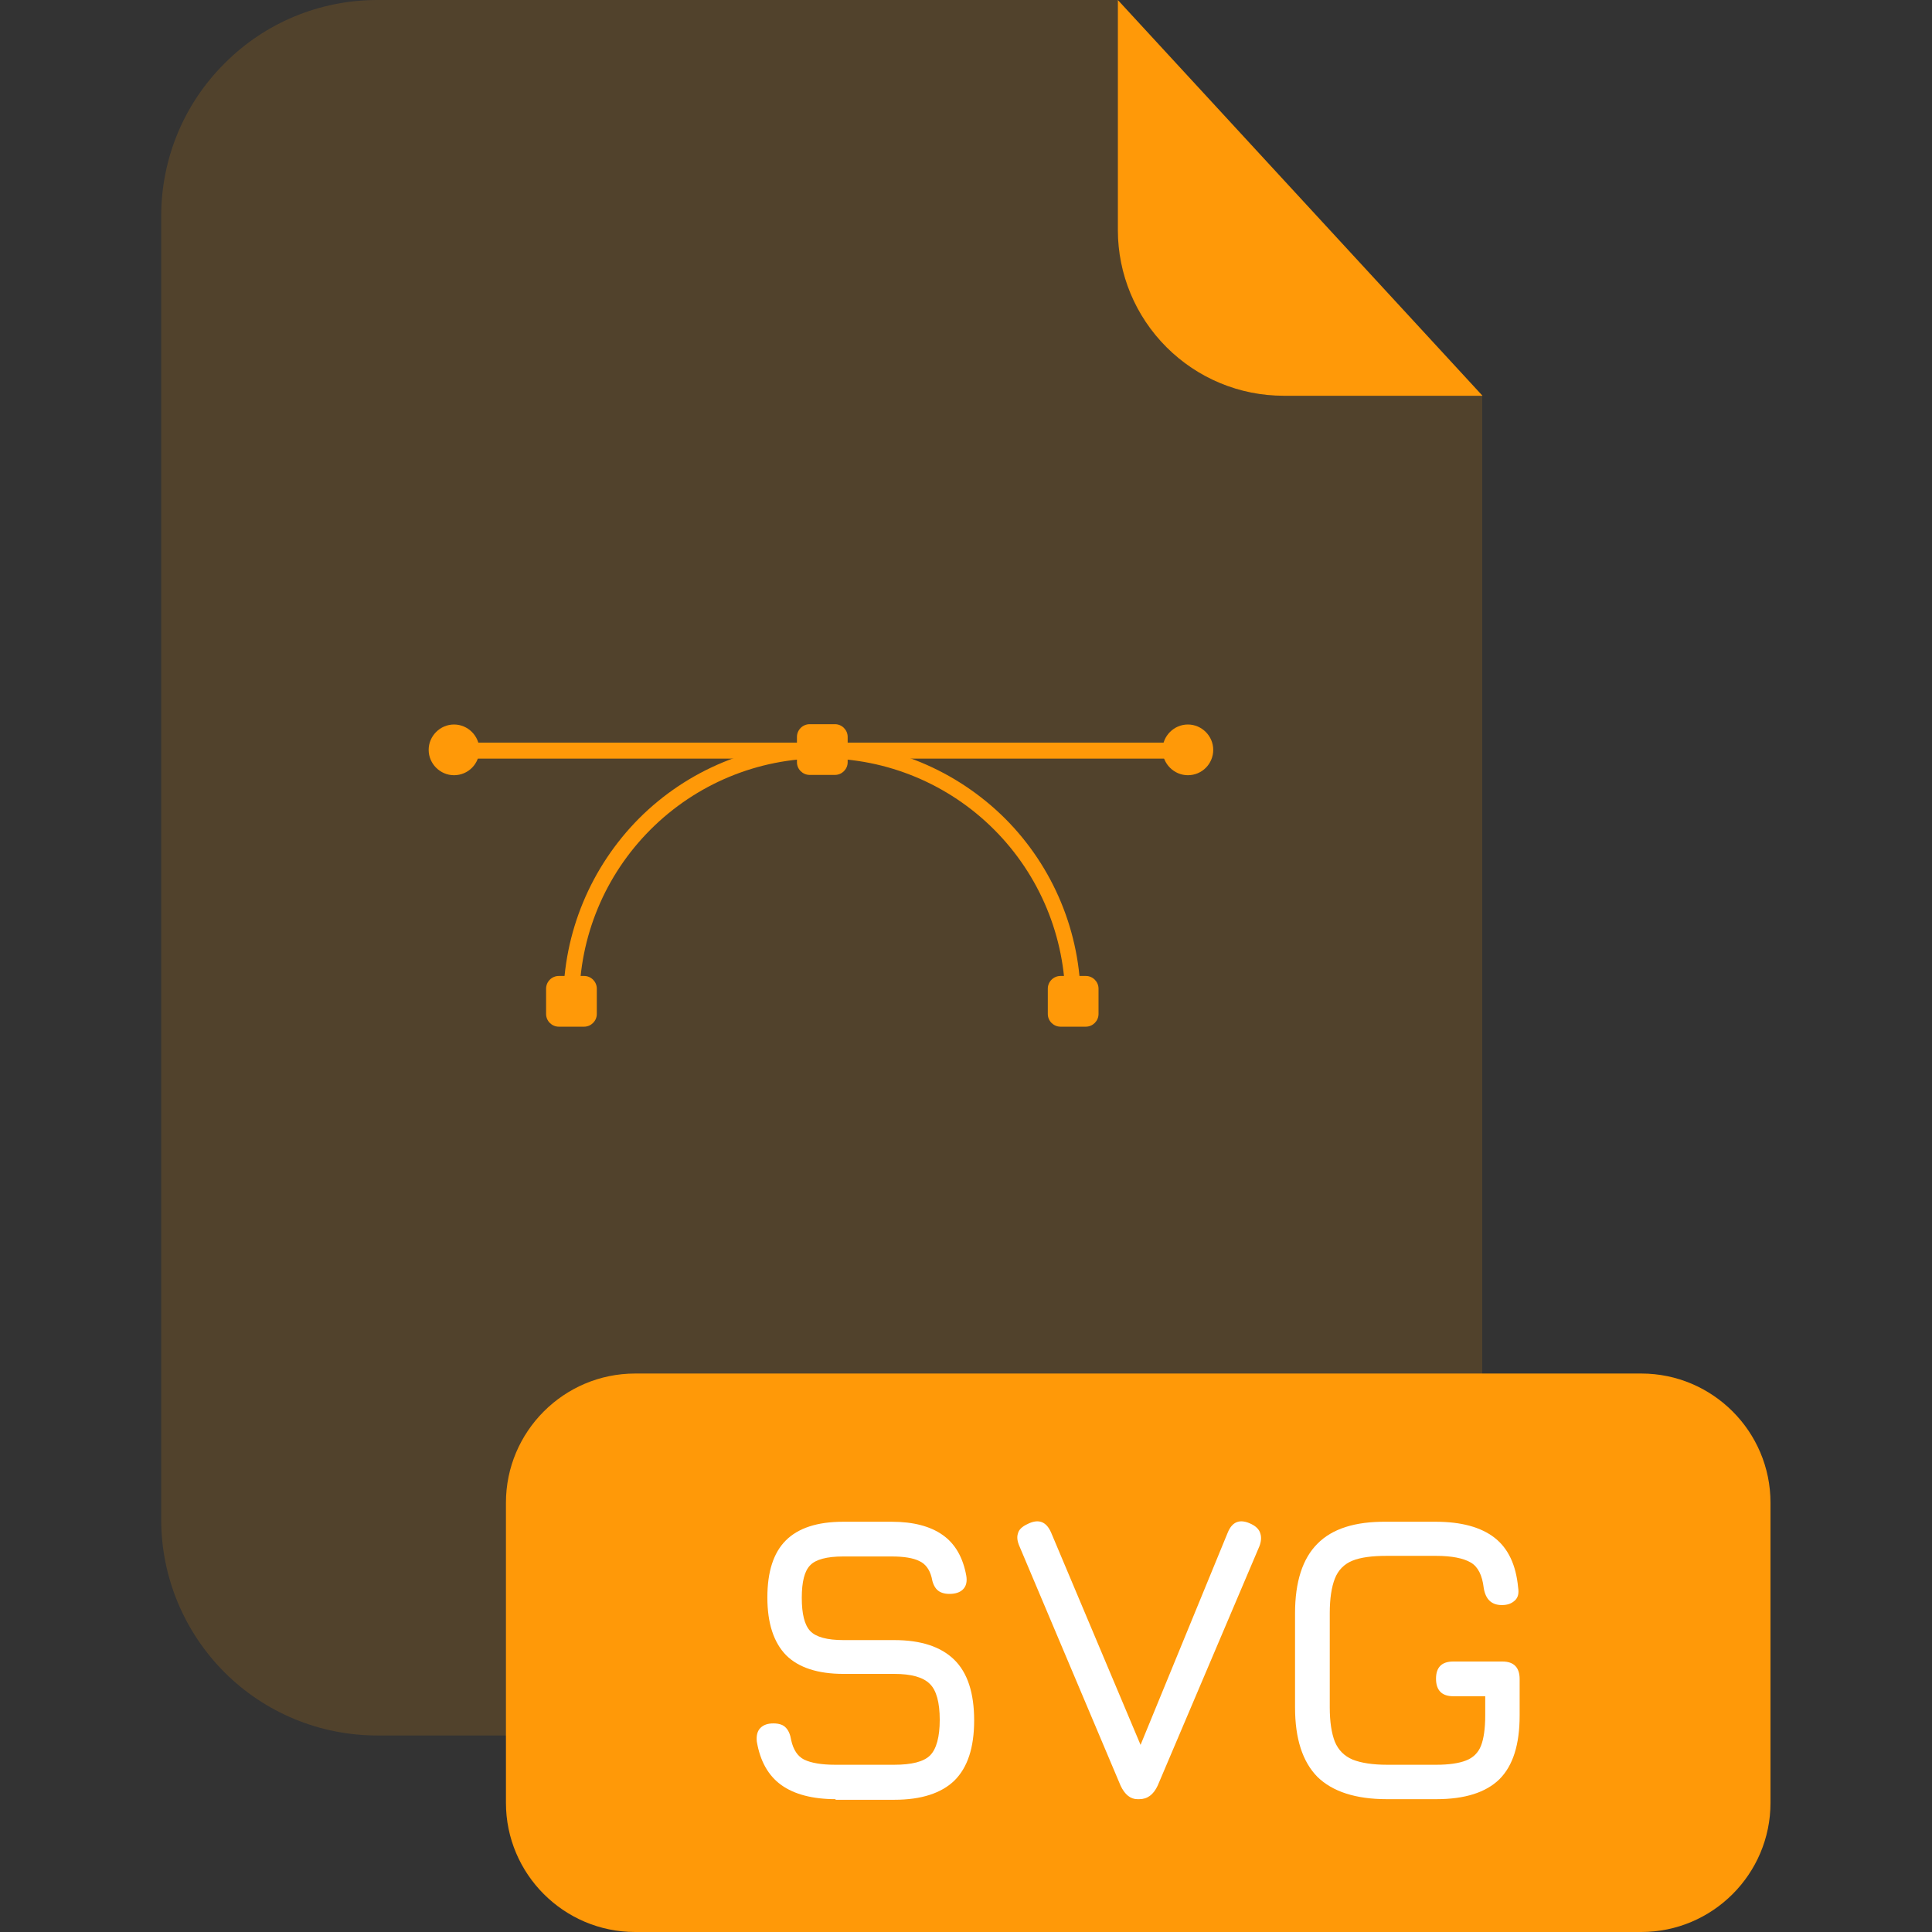 <?xml version="1.0" encoding="UTF-8"?><svg xmlns="http://www.w3.org/2000/svg" viewBox="0 0 64 64"><rect x="0" y="0" width="64" height="64" fill="#333333" stroke="none"/><defs><style>.cls-1{fill:none;}.cls-2,.cls-3{fill:#ff9908;}.cls-4{fill:#fff;}.cls-3{isolation:isolate;opacity:.15;}</style></defs><g id="Layer_2"><rect class="cls-1" width="64" height="64"/></g><g id="Layer_1"><g id="Document"><path class="cls-3" d="M42.52,13.11c-1.46,0-2.85-.58-3.88-1.61-1.03-1.03-1.61-2.42-1.61-3.88V0H12.5C10.6,0,8.78.75,7.44,2.1c-1.35,1.34-2.1,3.16-2.1,5.06v43.18c0,1.9.76,3.72,2.1,5.06,1.34,1.34,3.16,2.09,5.06,2.09h29.44c.94,0,1.87-.18,2.74-.54.87-.36,1.66-.89,2.32-1.55s1.19-1.45,1.55-2.32.55-1.8.55-2.74V13.1h-6.59.01Z"/><path class="cls-2" d="M49.11,13.11h-6.59c-1.46,0-2.85-.58-3.88-1.61-1.03-1.03-1.61-2.42-1.61-3.88V0s12.08,13.11,12.08,13.11Z"/><path class="cls-2" d="M54.36,45.5H21.04c-2.36,0-4.28,1.92-4.28,4.28v9.94c0,2.36,1.92,4.28,4.28,4.28h33.33c2.36,0,4.28-1.92,4.28-4.28v-9.94c0-2.36-1.92-4.28-4.28-4.28h-.01Z"/></g><g id="File"><path class="cls-2" d="M35.82,33.17h-.53c0-2.13-.85-4.18-2.36-5.69s-3.55-2.36-5.69-2.36-4.18.85-5.69,2.36-2.36,3.55-2.36,5.69h-.53c0-2.27.91-4.45,2.51-6.06,1.61-1.61,3.79-2.51,6.06-2.51s4.45.91,6.06,2.51c1.61,1.61,2.51,3.79,2.51,6.06h.02Z"/><path class="cls-2" d="M39.43,24.6H15.06v.53h24.37v-.53Z"/><path class="cls-2" d="M19.35,32.33h-.84c-.23,0-.42.19-.42.42v.84c0,.23.19.42.42.42h.84c.23,0,.42-.19.42-.42v-.84c0-.23-.19-.42-.42-.42Z"/><path class="cls-2" d="M35.97,32.33h-.84c-.23,0-.42.19-.42.42v.84c0,.23.19.42.42.42h.84c.23,0,.42-.19.42-.42v-.84c0-.23-.19-.42-.42-.42Z"/><path class="cls-2" d="M27.66,23.99h-.84c-.23,0-.42.19-.42.42v.84c0,.23.19.42.42.42h.84c.23,0,.42-.19.42-.42v-.84c0-.23-.19-.42-.42-.42Z"/><path class="cls-2" d="M15.04,25.68c.47,0,.84-.38.84-.84s-.38-.84-.84-.84-.84.38-.84.84.38.84.84.84Z"/><path class="cls-2" d="M39.35,25.68c.47,0,.84-.38.84-.84s-.38-.84-.84-.84-.84.38-.84.84.38.84.84.84Z"/><path class="cls-4" d="M27.69,59.6c-.77,0-1.38-.16-1.81-.47s-.7-.79-.81-1.44c-.02-.2.02-.35.12-.45s.24-.15.43-.15.33.05.41.14c.09.09.15.23.18.42.07.31.21.53.43.64.23.11.57.17,1.03.17h1.95c.58,0,.98-.1,1.19-.31.21-.21.32-.61.32-1.18s-.11-.98-.33-1.19c-.22-.22-.61-.33-1.18-.33h-1.68c-.85,0-1.49-.21-1.9-.62-.41-.42-.62-1.06-.62-1.91s.2-1.48.61-1.89,1.04-.62,1.9-.62h1.61c.72,0,1.28.15,1.69.44.41.29.67.74.78,1.35.03.19,0,.34-.11.45-.1.1-.25.15-.45.15-.18,0-.32-.05-.41-.14s-.15-.23-.18-.41c-.07-.27-.21-.45-.41-.54-.2-.1-.51-.15-.91-.15h-1.61c-.54,0-.91.1-1.09.29-.19.19-.28.55-.28,1.08s.09.9.28,1.1.56.3,1.1.3h1.68c.89,0,1.55.22,1.99.65s.66,1.1.66,2.01-.22,1.56-.65,1.99c-.43.42-1.1.64-1.99.64h-1.95v-.02Z"/><path class="cls-4" d="M37.68,59.6c-.23,0-.42-.15-.56-.45l-3.35-7.93c-.07-.16-.09-.3-.05-.42.03-.13.14-.23.31-.31.37-.19.63-.09.79.28l3.16,7.5h-.39l3.08-7.5c.15-.37.41-.47.79-.28.16.08.26.19.29.31.04.12.03.26-.03.42l-3.37,7.93c-.14.3-.34.45-.61.45h-.06Z"/><path class="cls-4" d="M45.94,59.6c-1.03,0-1.8-.25-2.3-.74-.49-.5-.74-1.26-.74-2.3v-3.12c0-1.04.25-1.81.74-2.3.49-.5,1.25-.74,2.28-.73h1.64c.85,0,1.5.18,1.95.53s.71.9.78,1.65c.03.19,0,.33-.11.43s-.24.15-.43.15c-.34,0-.54-.19-.6-.57-.05-.42-.19-.7-.43-.84s-.62-.22-1.15-.22h-1.64c-.48,0-.86.05-1.13.16s-.47.31-.58.59-.17.66-.17,1.15v3.12c0,.48.06.86.17,1.14.12.28.31.47.59.59.28.11.66.17,1.14.17h1.63c.42,0,.75-.05.98-.14.24-.09.41-.26.5-.49s.14-.57.14-1v-.64h-1.06c-.38,0-.57-.2-.57-.58s.19-.57.57-.57h1.63c.38,0,.57.2.57.58v1.21c0,.96-.22,1.66-.67,2.11-.45.44-1.15.66-2.09.66h-1.64Z"/></g></g></svg>